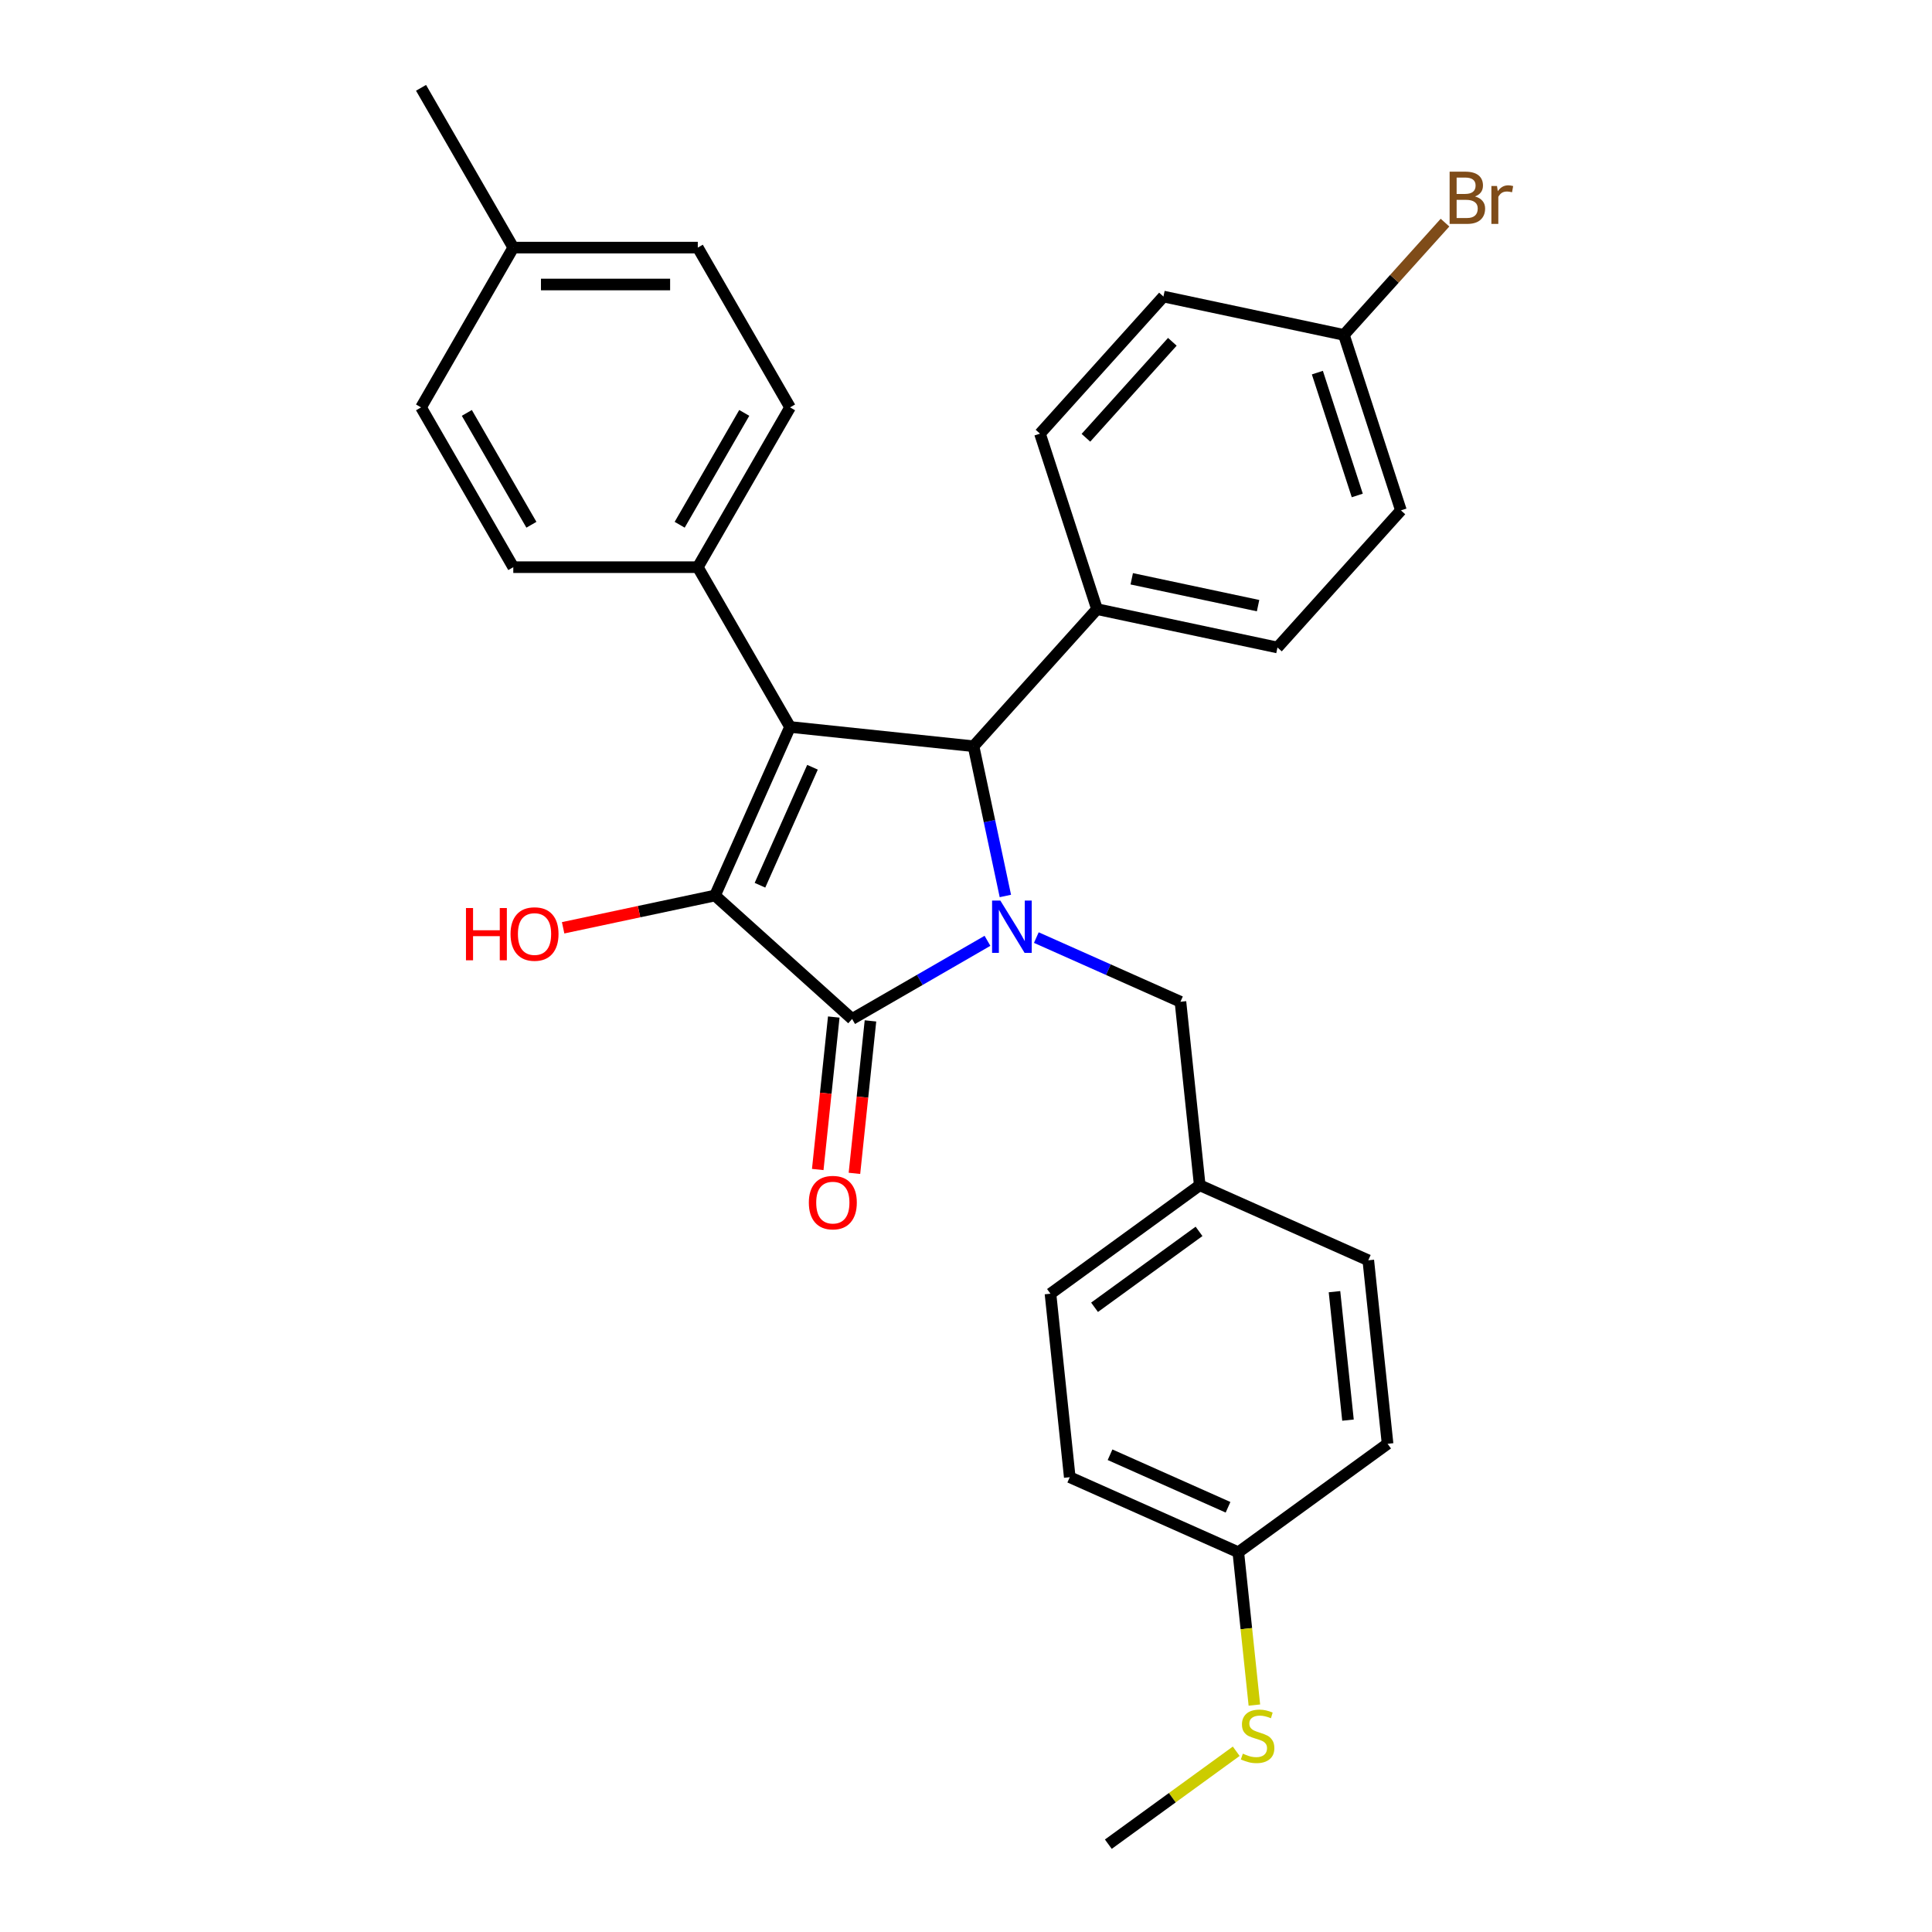 <?xml version='1.0' encoding='iso-8859-1'?>
<svg version='1.1' baseProfile='full'
              xmlns='http://www.w3.org/2000/svg'
                      xmlns:rdkit='http://www.rdkit.org/xml'
                      xmlns:xlink='http://www.w3.org/1999/xlink'
                  xml:space='preserve'
width='1000px' height='1000px' viewBox='0 0 1000 1000'>
<!-- END OF HEADER -->
<rect style='opacity:1.0;fill:#FFFFFF;stroke:none' width='1000' height='1000' x='0' y='0'> </rect>
<path class='bond-2' d='M 511.114,486.967 L 476.084,507.192' style='fill:none;fill-rule:evenodd;stroke:#0000FF;stroke-width:6px;stroke-linecap:butt;stroke-linejoin:miter;stroke-opacity:1' />
<path class='bond-2' d='M 476.084,507.192 L 441.053,527.416' style='fill:none;fill-rule:evenodd;stroke:#000000;stroke-width:6px;stroke-linecap:butt;stroke-linejoin:miter;stroke-opacity:1' />
<path class='bond-3' d='M 520.376,463.757 L 512.139,425.006' style='fill:none;fill-rule:evenodd;stroke:#0000FF;stroke-width:6px;stroke-linecap:butt;stroke-linejoin:miter;stroke-opacity:1' />
<path class='bond-3' d='M 512.139,425.006 L 503.902,386.255' style='fill:none;fill-rule:evenodd;stroke:#000000;stroke-width:6px;stroke-linecap:butt;stroke-linejoin:miter;stroke-opacity:1' />
<path class='bond-5' d='M 536.402,485.296 L 573.701,501.903' style='fill:none;fill-rule:evenodd;stroke:#0000FF;stroke-width:6px;stroke-linecap:butt;stroke-linejoin:miter;stroke-opacity:1' />
<path class='bond-5' d='M 573.701,501.903 L 611,518.51' style='fill:none;fill-rule:evenodd;stroke:#000000;stroke-width:6px;stroke-linecap:butt;stroke-linejoin:miter;stroke-opacity:1' />
<path class='bond-0' d='M 408.927,376.272 L 503.902,386.255' style='fill:none;fill-rule:evenodd;stroke:#000000;stroke-width:6px;stroke-linecap:butt;stroke-linejoin:miter;stroke-opacity:1' />
<path class='bond-4' d='M 408.927,376.272 L 361.177,293.568' style='fill:none;fill-rule:evenodd;stroke:#000000;stroke-width:6px;stroke-linecap:butt;stroke-linejoin:miter;stroke-opacity:1' />
<path class='bond-29' d='M 408.927,376.272 L 370.084,463.515' style='fill:none;fill-rule:evenodd;stroke:#000000;stroke-width:6px;stroke-linecap:butt;stroke-linejoin:miter;stroke-opacity:1' />
<path class='bond-29' d='M 420.549,397.127 L 393.359,458.197' style='fill:none;fill-rule:evenodd;stroke:#000000;stroke-width:6px;stroke-linecap:butt;stroke-linejoin:miter;stroke-opacity:1' />
<path class='bond-1' d='M 370.084,463.515 L 441.053,527.416' style='fill:none;fill-rule:evenodd;stroke:#000000;stroke-width:6px;stroke-linecap:butt;stroke-linejoin:miter;stroke-opacity:1' />
<path class='bond-8' d='M 370.084,463.515 L 330.779,471.869' style='fill:none;fill-rule:evenodd;stroke:#000000;stroke-width:6px;stroke-linecap:butt;stroke-linejoin:miter;stroke-opacity:1' />
<path class='bond-8' d='M 330.779,471.869 L 291.474,480.224' style='fill:none;fill-rule:evenodd;stroke:#FF0000;stroke-width:6px;stroke-linecap:butt;stroke-linejoin:miter;stroke-opacity:1' />
<path class='bond-7' d='M 431.556,526.418 L 427.409,565.874' style='fill:none;fill-rule:evenodd;stroke:#000000;stroke-width:6px;stroke-linecap:butt;stroke-linejoin:miter;stroke-opacity:1' />
<path class='bond-7' d='M 427.409,565.874 L 423.262,605.331' style='fill:none;fill-rule:evenodd;stroke:#FF0000;stroke-width:6px;stroke-linecap:butt;stroke-linejoin:miter;stroke-opacity:1' />
<path class='bond-7' d='M 450.551,528.414 L 446.404,567.871' style='fill:none;fill-rule:evenodd;stroke:#000000;stroke-width:6px;stroke-linecap:butt;stroke-linejoin:miter;stroke-opacity:1' />
<path class='bond-7' d='M 446.404,567.871 L 442.257,607.327' style='fill:none;fill-rule:evenodd;stroke:#FF0000;stroke-width:6px;stroke-linecap:butt;stroke-linejoin:miter;stroke-opacity:1' />
<path class='bond-6' d='M 503.902,386.255 L 567.804,315.285' style='fill:none;fill-rule:evenodd;stroke:#000000;stroke-width:6px;stroke-linecap:butt;stroke-linejoin:miter;stroke-opacity:1' />
<path class='bond-9' d='M 361.177,293.568 L 408.927,210.863' style='fill:none;fill-rule:evenodd;stroke:#000000;stroke-width:6px;stroke-linecap:butt;stroke-linejoin:miter;stroke-opacity:1' />
<path class='bond-9' d='M 351.799,271.612 L 385.223,213.719' style='fill:none;fill-rule:evenodd;stroke:#000000;stroke-width:6px;stroke-linecap:butt;stroke-linejoin:miter;stroke-opacity:1' />
<path class='bond-10' d='M 361.177,293.568 L 265.678,293.568' style='fill:none;fill-rule:evenodd;stroke:#000000;stroke-width:6px;stroke-linecap:butt;stroke-linejoin:miter;stroke-opacity:1' />
<path class='bond-13' d='M 611,518.51 L 620.983,613.485' style='fill:none;fill-rule:evenodd;stroke:#000000;stroke-width:6px;stroke-linecap:butt;stroke-linejoin:miter;stroke-opacity:1' />
<path class='bond-11' d='M 567.804,315.285 L 661.216,335.141' style='fill:none;fill-rule:evenodd;stroke:#000000;stroke-width:6px;stroke-linecap:butt;stroke-linejoin:miter;stroke-opacity:1' />
<path class='bond-11' d='M 585.787,299.581 L 651.175,313.48' style='fill:none;fill-rule:evenodd;stroke:#000000;stroke-width:6px;stroke-linecap:butt;stroke-linejoin:miter;stroke-opacity:1' />
<path class='bond-12' d='M 567.804,315.285 L 538.293,224.46' style='fill:none;fill-rule:evenodd;stroke:#000000;stroke-width:6px;stroke-linecap:butt;stroke-linejoin:miter;stroke-opacity:1' />
<path class='bond-20' d='M 408.927,210.863 L 361.177,128.159' style='fill:none;fill-rule:evenodd;stroke:#000000;stroke-width:6px;stroke-linecap:butt;stroke-linejoin:miter;stroke-opacity:1' />
<path class='bond-19' d='M 265.678,293.568 L 217.929,210.863' style='fill:none;fill-rule:evenodd;stroke:#000000;stroke-width:6px;stroke-linecap:butt;stroke-linejoin:miter;stroke-opacity:1' />
<path class='bond-19' d='M 275.057,271.612 L 241.632,213.719' style='fill:none;fill-rule:evenodd;stroke:#000000;stroke-width:6px;stroke-linecap:butt;stroke-linejoin:miter;stroke-opacity:1' />
<path class='bond-18' d='M 661.216,335.141 L 725.117,264.171' style='fill:none;fill-rule:evenodd;stroke:#000000;stroke-width:6px;stroke-linecap:butt;stroke-linejoin:miter;stroke-opacity:1' />
<path class='bond-17' d='M 538.293,224.46 L 602.194,153.491' style='fill:none;fill-rule:evenodd;stroke:#000000;stroke-width:6px;stroke-linecap:butt;stroke-linejoin:miter;stroke-opacity:1' />
<path class='bond-17' d='M 562.072,226.595 L 606.803,176.917' style='fill:none;fill-rule:evenodd;stroke:#000000;stroke-width:6px;stroke-linecap:butt;stroke-linejoin:miter;stroke-opacity:1' />
<path class='bond-23' d='M 620.983,613.485 L 708.225,652.328' style='fill:none;fill-rule:evenodd;stroke:#000000;stroke-width:6px;stroke-linecap:butt;stroke-linejoin:miter;stroke-opacity:1' />
<path class='bond-24' d='M 620.983,613.485 L 543.723,669.618' style='fill:none;fill-rule:evenodd;stroke:#000000;stroke-width:6px;stroke-linecap:butt;stroke-linejoin:miter;stroke-opacity:1' />
<path class='bond-24' d='M 620.62,637.357 L 566.538,676.65' style='fill:none;fill-rule:evenodd;stroke:#000000;stroke-width:6px;stroke-linecap:butt;stroke-linejoin:miter;stroke-opacity:1' />
<path class='bond-14' d='M 640.947,803.437 L 553.705,764.594' style='fill:none;fill-rule:evenodd;stroke:#000000;stroke-width:6px;stroke-linecap:butt;stroke-linejoin:miter;stroke-opacity:1' />
<path class='bond-14' d='M 635.63,780.162 L 574.56,752.972' style='fill:none;fill-rule:evenodd;stroke:#000000;stroke-width:6px;stroke-linecap:butt;stroke-linejoin:miter;stroke-opacity:1' />
<path class='bond-16' d='M 640.947,803.437 L 645.105,842.989' style='fill:none;fill-rule:evenodd;stroke:#000000;stroke-width:6px;stroke-linecap:butt;stroke-linejoin:miter;stroke-opacity:1' />
<path class='bond-16' d='M 645.105,842.989 L 649.262,882.541' style='fill:none;fill-rule:evenodd;stroke:#CCCC00;stroke-width:6px;stroke-linecap:butt;stroke-linejoin:miter;stroke-opacity:1' />
<path class='bond-30' d='M 640.947,803.437 L 718.208,747.304' style='fill:none;fill-rule:evenodd;stroke:#000000;stroke-width:6px;stroke-linecap:butt;stroke-linejoin:miter;stroke-opacity:1' />
<path class='bond-15' d='M 695.606,173.346 L 602.194,153.491' style='fill:none;fill-rule:evenodd;stroke:#000000;stroke-width:6px;stroke-linecap:butt;stroke-linejoin:miter;stroke-opacity:1' />
<path class='bond-22' d='M 695.606,173.346 L 721.77,144.289' style='fill:none;fill-rule:evenodd;stroke:#000000;stroke-width:6px;stroke-linecap:butt;stroke-linejoin:miter;stroke-opacity:1' />
<path class='bond-22' d='M 721.77,144.289 L 747.933,115.231' style='fill:none;fill-rule:evenodd;stroke:#7F4C19;stroke-width:6px;stroke-linecap:butt;stroke-linejoin:miter;stroke-opacity:1' />
<path class='bond-31' d='M 695.606,173.346 L 725.117,264.171' style='fill:none;fill-rule:evenodd;stroke:#000000;stroke-width:6px;stroke-linecap:butt;stroke-linejoin:miter;stroke-opacity:1' />
<path class='bond-31' d='M 681.868,192.872 L 702.525,256.45' style='fill:none;fill-rule:evenodd;stroke:#000000;stroke-width:6px;stroke-linecap:butt;stroke-linejoin:miter;stroke-opacity:1' />
<path class='bond-27' d='M 639.871,906.447 L 606.77,930.496' style='fill:none;fill-rule:evenodd;stroke:#CCCC00;stroke-width:6px;stroke-linecap:butt;stroke-linejoin:miter;stroke-opacity:1' />
<path class='bond-27' d='M 606.77,930.496 L 573.67,954.545' style='fill:none;fill-rule:evenodd;stroke:#000000;stroke-width:6px;stroke-linecap:butt;stroke-linejoin:miter;stroke-opacity:1' />
<path class='bond-21' d='M 217.929,210.863 L 265.678,128.159' style='fill:none;fill-rule:evenodd;stroke:#000000;stroke-width:6px;stroke-linecap:butt;stroke-linejoin:miter;stroke-opacity:1' />
<path class='bond-32' d='M 361.177,128.159 L 265.678,128.159' style='fill:none;fill-rule:evenodd;stroke:#000000;stroke-width:6px;stroke-linecap:butt;stroke-linejoin:miter;stroke-opacity:1' />
<path class='bond-32' d='M 346.852,147.259 L 280.003,147.259' style='fill:none;fill-rule:evenodd;stroke:#000000;stroke-width:6px;stroke-linecap:butt;stroke-linejoin:miter;stroke-opacity:1' />
<path class='bond-28' d='M 265.678,128.159 L 217.929,45.455' style='fill:none;fill-rule:evenodd;stroke:#000000;stroke-width:6px;stroke-linecap:butt;stroke-linejoin:miter;stroke-opacity:1' />
<path class='bond-26' d='M 708.225,652.328 L 718.208,747.304' style='fill:none;fill-rule:evenodd;stroke:#000000;stroke-width:6px;stroke-linecap:butt;stroke-linejoin:miter;stroke-opacity:1' />
<path class='bond-26' d='M 690.728,668.571 L 697.715,735.054' style='fill:none;fill-rule:evenodd;stroke:#000000;stroke-width:6px;stroke-linecap:butt;stroke-linejoin:miter;stroke-opacity:1' />
<path class='bond-25' d='M 543.723,669.618 L 553.705,764.594' style='fill:none;fill-rule:evenodd;stroke:#000000;stroke-width:6px;stroke-linecap:butt;stroke-linejoin:miter;stroke-opacity:1' />
<path  class='atom-0' d='M 517.78 466.144
L 526.642 480.469
Q 527.52 481.882, 528.934 484.442
Q 530.347 487.001, 530.424 487.154
L 530.424 466.144
L 534.014 466.144
L 534.014 493.189
L 530.309 493.189
L 520.797 477.528
Q 519.69 475.694, 518.505 473.593
Q 517.359 471.492, 517.016 470.843
L 517.016 493.189
L 513.501 493.189
L 513.501 466.144
L 517.78 466.144
' fill='#0000FF'/>
<path  class='atom-8' d='M 418.656 622.468
Q 418.656 615.974, 421.865 612.345
Q 425.074 608.717, 431.071 608.717
Q 437.068 608.717, 440.277 612.345
Q 443.486 615.974, 443.486 622.468
Q 443.486 629.039, 440.239 632.782
Q 436.992 636.488, 431.071 636.488
Q 425.112 636.488, 421.865 632.782
Q 418.656 629.077, 418.656 622.468
M 431.071 633.432
Q 435.197 633.432, 437.412 630.681
Q 439.666 627.893, 439.666 622.468
Q 439.666 617.159, 437.412 614.485
Q 435.197 611.772, 431.071 611.772
Q 426.945 611.772, 424.692 614.446
Q 422.476 617.12, 422.476 622.468
Q 422.476 627.931, 424.692 630.681
Q 426.945 633.432, 431.071 633.432
' fill='#FF0000'/>
<path  class='atom-9' d='M 241.184 470
L 244.852 470
L 244.852 481.499
L 258.68 481.499
L 258.68 470
L 262.347 470
L 262.347 497.046
L 258.68 497.046
L 258.68 484.555
L 244.852 484.555
L 244.852 497.046
L 241.184 497.046
L 241.184 470
' fill='#FF0000'/>
<path  class='atom-9' d='M 264.257 483.447
Q 264.257 476.953, 267.466 473.324
Q 270.675 469.695, 276.672 469.695
Q 282.669 469.695, 285.878 473.324
Q 289.087 476.953, 289.087 483.447
Q 289.087 490.017, 285.84 493.761
Q 282.593 497.466, 276.672 497.466
Q 270.713 497.466, 267.466 493.761
Q 264.257 490.055, 264.257 483.447
M 276.672 494.41
Q 280.797 494.41, 283.013 491.66
Q 285.267 488.871, 285.267 483.447
Q 285.267 478.137, 283.013 475.463
Q 280.797 472.751, 276.672 472.751
Q 272.546 472.751, 270.293 475.425
Q 268.077 478.099, 268.077 483.447
Q 268.077 488.909, 270.293 491.66
Q 272.546 494.41, 276.672 494.41
' fill='#FF0000'/>
<path  class='atom-17' d='M 643.29 907.695
Q 643.595 907.81, 644.856 908.344
Q 646.117 908.879, 647.492 909.223
Q 648.905 909.529, 650.28 909.529
Q 652.84 909.529, 654.33 908.306
Q 655.819 907.046, 655.819 904.868
Q 655.819 903.379, 655.055 902.462
Q 654.33 901.545, 653.184 901.048
Q 652.038 900.552, 650.128 899.979
Q 647.721 899.253, 646.269 898.565
Q 644.856 897.878, 643.825 896.426
Q 642.831 894.975, 642.831 892.53
Q 642.831 889.13, 645.123 887.029
Q 647.454 884.928, 652.038 884.928
Q 655.17 884.928, 658.723 886.418
L 657.844 889.359
Q 654.597 888.022, 652.152 888.022
Q 649.516 888.022, 648.065 889.13
Q 646.613 890.2, 646.651 892.071
Q 646.651 893.523, 647.377 894.402
Q 648.141 895.28, 649.211 895.777
Q 650.319 896.273, 652.152 896.846
Q 654.597 897.61, 656.049 898.374
Q 657.5 899.138, 658.532 900.705
Q 659.601 902.233, 659.601 904.868
Q 659.601 908.612, 657.08 910.636
Q 654.597 912.623, 650.433 912.623
Q 648.027 912.623, 646.193 912.088
Q 644.398 911.591, 642.259 910.713
L 643.29 907.695
' fill='#CCCC00'/>
<path  class='atom-23' d='M 763.461 101.689
Q 766.059 102.415, 767.357 104.019
Q 768.694 105.585, 768.694 107.916
Q 768.694 111.659, 766.288 113.798
Q 763.919 115.899, 759.412 115.899
L 750.32 115.899
L 750.32 88.854
L 758.304 88.854
Q 762.926 88.854, 765.256 90.726
Q 767.587 92.598, 767.587 96.036
Q 767.587 100.123, 763.461 101.689
M 753.949 91.91
L 753.949 100.39
L 758.304 100.39
Q 760.978 100.39, 762.353 99.321
Q 763.767 98.213, 763.767 96.036
Q 763.767 91.91, 758.304 91.91
L 753.949 91.91
M 759.412 112.843
Q 762.048 112.843, 763.461 111.583
Q 764.874 110.322, 764.874 107.916
Q 764.874 105.7, 763.308 104.592
Q 761.78 103.446, 758.839 103.446
L 753.949 103.446
L 753.949 112.843
L 759.412 112.843
' fill='#7F4C19'/>
<path  class='atom-23' d='M 774.845 96.265
L 775.265 98.977
Q 777.327 95.921, 780.689 95.921
Q 781.759 95.921, 783.21 96.303
L 782.637 99.512
Q 780.995 99.13, 780.078 99.13
Q 778.473 99.13, 777.404 99.779
Q 776.373 100.39, 775.532 101.88
L 775.532 115.899
L 771.941 115.899
L 771.941 96.265
L 774.845 96.265
' fill='#7F4C19'/>
</svg>
